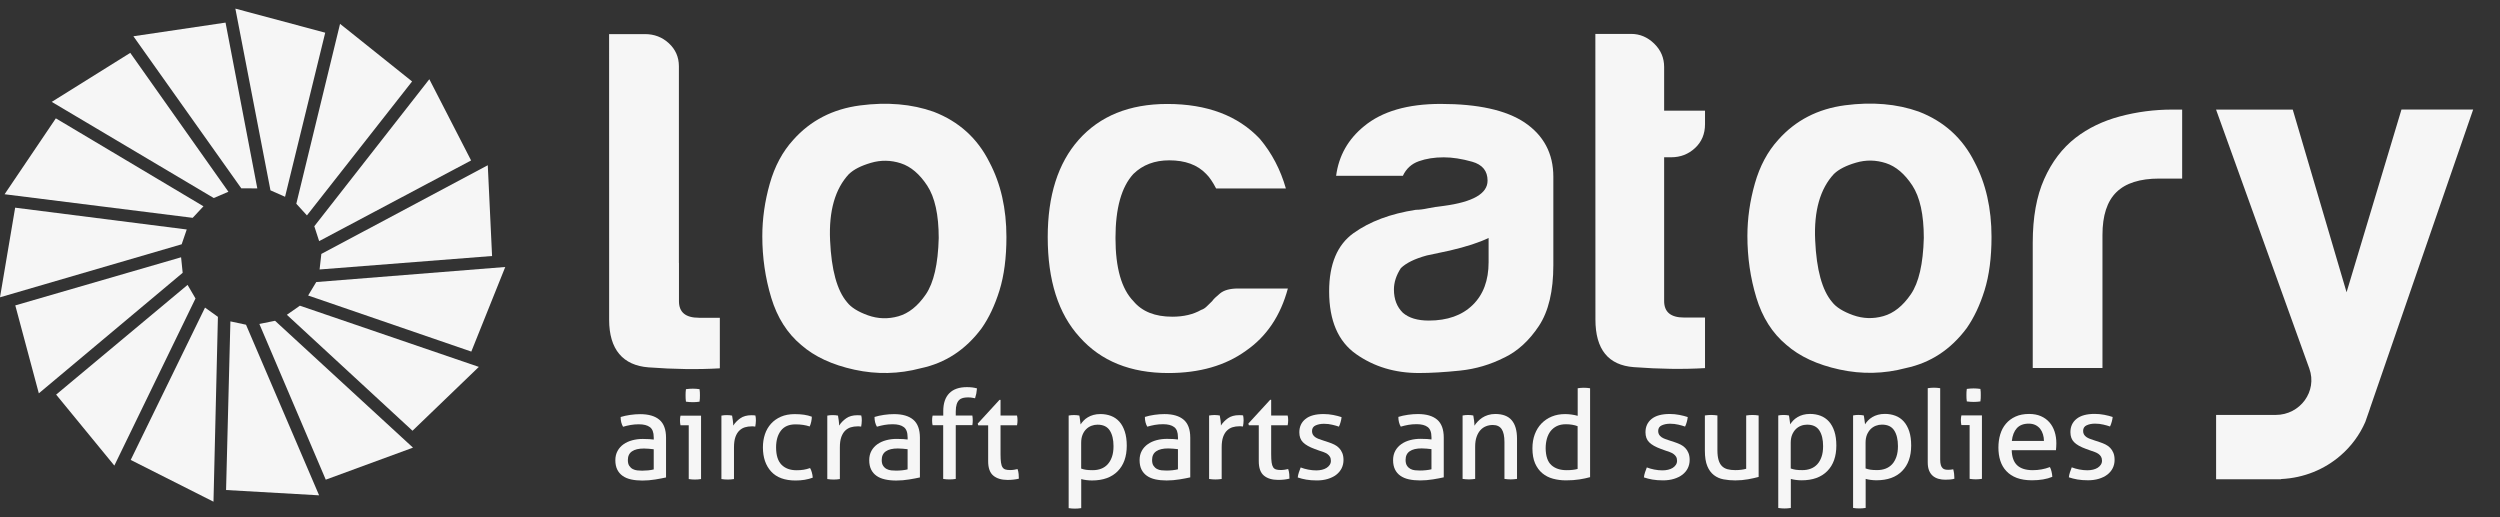<svg width="145" height="30" viewBox="0 0 145 30" fill="none" xmlns="http://www.w3.org/2000/svg">
<rect x="0" y="0" width="145" height="30" fill="#333333" stroke="none"/>
<g id="Locatory-logo" clip-path="url(#clip0_1165_1310)">
<path id="Vector" d="M37.916 25.361C37.916 25.078 37.842 24.883 37.695 24.774C37.548 24.663 37.334 24.609 37.055 24.609C36.884 24.609 36.722 24.622 36.574 24.649C36.425 24.676 36.278 24.71 36.137 24.752C36.044 24.594 35.997 24.406 35.997 24.186C36.165 24.134 36.349 24.094 36.549 24.065C36.75 24.036 36.944 24.021 37.13 24.021C37.62 24.021 37.992 24.13 38.247 24.348C38.502 24.565 38.63 24.913 38.63 25.39V27.692C38.459 27.73 38.251 27.77 38.005 27.81C37.76 27.85 37.511 27.872 37.256 27.872C37.016 27.872 36.799 27.85 36.605 27.808C36.412 27.765 36.246 27.696 36.112 27.6C35.977 27.504 35.873 27.382 35.8 27.234C35.728 27.085 35.69 26.905 35.69 26.695C35.69 26.49 35.733 26.309 35.819 26.153C35.904 25.997 36.021 25.869 36.168 25.765C36.315 25.662 36.484 25.586 36.676 25.535C36.867 25.484 37.068 25.459 37.278 25.459C37.434 25.459 37.565 25.463 37.665 25.47C37.766 25.477 37.851 25.486 37.918 25.495V25.359L37.916 25.361ZM37.916 26.057C37.842 26.048 37.749 26.039 37.637 26.028C37.524 26.019 37.429 26.014 37.351 26.014C37.046 26.014 36.815 26.068 36.655 26.179C36.495 26.289 36.416 26.456 36.416 26.681C36.416 26.824 36.442 26.936 36.497 27.018C36.551 27.099 36.618 27.161 36.7 27.205C36.782 27.248 36.871 27.273 36.968 27.284C37.065 27.295 37.159 27.299 37.247 27.299C37.36 27.299 37.475 27.293 37.596 27.281C37.717 27.268 37.823 27.252 37.916 27.226V26.057Z" fill="#F6F6F6"/>
<path id="Vector_2" d="M39.947 24.666H39.469C39.46 24.628 39.453 24.584 39.447 24.533C39.441 24.483 39.44 24.434 39.44 24.387C39.44 24.339 39.441 24.29 39.447 24.24C39.453 24.189 39.46 24.145 39.469 24.107H40.661V27.785C40.607 27.794 40.548 27.802 40.481 27.807C40.414 27.812 40.354 27.814 40.3 27.814C40.252 27.814 40.194 27.812 40.127 27.807C40.06 27.802 40.001 27.794 39.947 27.785V24.666ZM39.785 23.297C39.776 23.239 39.769 23.177 39.767 23.11C39.765 23.043 39.763 22.983 39.763 22.931C39.763 22.878 39.763 22.819 39.767 22.751C39.769 22.684 39.776 22.625 39.785 22.572C39.849 22.563 39.917 22.556 39.992 22.55C40.066 22.545 40.129 22.543 40.183 22.543C40.237 22.543 40.3 22.545 40.375 22.55C40.449 22.556 40.514 22.563 40.574 22.572C40.583 22.625 40.59 22.684 40.592 22.751C40.594 22.819 40.596 22.878 40.596 22.931C40.596 22.983 40.596 23.043 40.592 23.11C40.59 23.177 40.583 23.239 40.574 23.297C40.514 23.306 40.449 23.313 40.379 23.319C40.308 23.324 40.245 23.326 40.191 23.326C40.131 23.326 40.066 23.324 39.992 23.319C39.917 23.313 39.849 23.306 39.785 23.297Z" fill="#F6F6F6"/>
<path id="Vector_3" d="M41.844 24.105C41.898 24.096 41.95 24.089 41.998 24.083C42.046 24.078 42.098 24.076 42.152 24.076C42.206 24.076 42.26 24.078 42.314 24.083C42.368 24.089 42.416 24.096 42.461 24.105C42.476 24.178 42.491 24.272 42.505 24.388C42.52 24.506 42.528 24.604 42.528 24.685C42.63 24.522 42.768 24.383 42.935 24.263C43.104 24.143 43.322 24.083 43.586 24.083C43.625 24.083 43.666 24.083 43.707 24.087C43.748 24.089 43.785 24.093 43.813 24.098C43.822 24.141 43.829 24.187 43.835 24.234C43.841 24.281 43.842 24.332 43.842 24.384C43.842 24.442 43.839 24.502 43.831 24.564C43.824 24.625 43.815 24.685 43.805 24.743C43.766 24.734 43.725 24.729 43.684 24.729H43.586C43.454 24.729 43.327 24.747 43.206 24.783C43.086 24.819 42.978 24.883 42.883 24.973C42.788 25.064 42.712 25.189 42.654 25.347C42.599 25.505 42.571 25.708 42.571 25.956V27.785C42.517 27.794 42.457 27.801 42.39 27.807C42.323 27.812 42.264 27.814 42.21 27.814C42.156 27.814 42.096 27.812 42.029 27.807C41.963 27.801 41.901 27.794 41.842 27.785V24.107L41.844 24.105Z" fill="#F6F6F6"/>
<path id="Vector_4" d="M46.984 27.146C47.023 27.213 47.059 27.296 47.086 27.396C47.114 27.495 47.133 27.599 47.139 27.704C46.848 27.814 46.517 27.869 46.146 27.869C45.517 27.869 45.045 27.697 44.727 27.349C44.409 27.002 44.249 26.535 44.249 25.947C44.249 25.675 44.288 25.422 44.366 25.188C44.444 24.954 44.562 24.751 44.716 24.579C44.87 24.407 45.062 24.271 45.292 24.169C45.523 24.069 45.791 24.019 46.093 24.019C46.3 24.019 46.48 24.031 46.638 24.055C46.794 24.078 46.945 24.116 47.086 24.169C47.086 24.251 47.075 24.345 47.053 24.452C47.031 24.559 47.001 24.653 46.962 24.735C46.722 24.653 46.447 24.613 46.138 24.613C45.761 24.613 45.478 24.735 45.292 24.979C45.106 25.222 45.013 25.545 45.013 25.947C45.013 26.406 45.119 26.741 45.329 26.955C45.539 27.167 45.83 27.274 46.198 27.274C46.345 27.274 46.48 27.265 46.607 27.245C46.731 27.225 46.858 27.193 46.986 27.146H46.984Z" fill="#F6F6F6"/>
<path id="Vector_5" d="M47.985 24.105C48.039 24.096 48.091 24.089 48.14 24.083C48.188 24.078 48.24 24.076 48.294 24.076C48.348 24.076 48.402 24.078 48.456 24.083C48.51 24.089 48.558 24.096 48.603 24.105C48.617 24.178 48.632 24.272 48.647 24.388C48.662 24.506 48.669 24.604 48.669 24.685C48.772 24.522 48.909 24.383 49.077 24.263C49.246 24.143 49.464 24.083 49.727 24.083C49.767 24.083 49.807 24.083 49.848 24.087C49.889 24.089 49.926 24.093 49.954 24.098C49.964 24.141 49.971 24.187 49.977 24.234C49.982 24.281 49.984 24.332 49.984 24.384C49.984 24.442 49.98 24.502 49.973 24.564C49.965 24.625 49.956 24.685 49.947 24.743C49.908 24.734 49.867 24.729 49.826 24.729C49.785 24.729 49.752 24.729 49.727 24.729C49.596 24.729 49.469 24.747 49.348 24.783C49.227 24.819 49.12 24.883 49.025 24.973C48.93 25.064 48.854 25.189 48.796 25.347C48.74 25.505 48.712 25.708 48.712 25.956V27.785C48.658 27.794 48.599 27.801 48.532 27.807C48.465 27.812 48.406 27.814 48.352 27.814C48.298 27.814 48.238 27.812 48.171 27.807C48.104 27.801 48.043 27.794 47.983 27.785V24.107L47.985 24.105Z" fill="#F6F6F6"/>
<path id="Vector_6" d="M52.641 25.358C52.641 25.075 52.566 24.88 52.419 24.771C52.273 24.66 52.059 24.606 51.78 24.606C51.609 24.606 51.447 24.619 51.298 24.646C51.15 24.671 51.003 24.707 50.861 24.749C50.768 24.591 50.722 24.403 50.722 24.184C50.889 24.131 51.073 24.091 51.274 24.062C51.475 24.033 51.668 24.019 51.854 24.019C52.345 24.019 52.717 24.127 52.972 24.345C53.226 24.562 53.355 24.91 53.355 25.389V27.691C53.184 27.729 52.975 27.769 52.73 27.809C52.485 27.849 52.235 27.871 51.981 27.871C51.741 27.871 51.523 27.849 51.33 27.805C51.136 27.762 50.971 27.693 50.837 27.597C50.701 27.501 50.597 27.379 50.525 27.231C50.452 27.082 50.415 26.903 50.415 26.692C50.415 26.488 50.458 26.306 50.543 26.15C50.629 25.994 50.746 25.866 50.893 25.762C51.04 25.659 51.209 25.583 51.401 25.532C51.592 25.482 51.793 25.456 52.003 25.456C52.159 25.456 52.289 25.46 52.39 25.467C52.49 25.474 52.576 25.482 52.643 25.492V25.356L52.641 25.358ZM52.641 26.054C52.566 26.045 52.473 26.036 52.362 26.025C52.248 26.016 52.154 26.011 52.075 26.011C51.77 26.011 51.54 26.065 51.38 26.176C51.22 26.286 51.14 26.453 51.14 26.678C51.14 26.821 51.166 26.933 51.222 27.015C51.276 27.097 51.343 27.158 51.425 27.202C51.507 27.245 51.596 27.271 51.693 27.282C51.789 27.292 51.884 27.296 51.971 27.296C52.085 27.296 52.2 27.291 52.321 27.278C52.442 27.265 52.548 27.249 52.641 27.224V26.054Z" fill="#F6F6F6"/>
<path id="Vector_7" d="M54.709 24.662H54.091C54.071 24.586 54.062 24.494 54.062 24.383C54.062 24.278 54.071 24.185 54.091 24.104H54.709V23.846C54.709 23.393 54.826 23.047 55.058 22.809C55.291 22.572 55.631 22.454 56.077 22.454C56.2 22.454 56.308 22.46 56.401 22.472C56.494 22.485 56.583 22.503 56.665 22.527C56.655 22.646 56.641 22.75 56.624 22.835C56.607 22.92 56.583 23.009 56.553 23.099C56.505 23.09 56.447 23.079 56.38 23.067C56.313 23.054 56.235 23.049 56.14 23.049C56.032 23.049 55.936 23.06 55.85 23.081C55.765 23.103 55.69 23.143 55.629 23.203C55.568 23.263 55.519 23.346 55.486 23.453C55.452 23.56 55.434 23.698 55.434 23.864V24.1H56.397C56.412 24.196 56.419 24.294 56.419 24.394C56.419 24.484 56.412 24.573 56.397 24.658H55.434V27.778C55.38 27.787 55.32 27.794 55.253 27.8C55.187 27.805 55.127 27.807 55.073 27.807C55.019 27.807 54.958 27.805 54.889 27.8C54.82 27.794 54.759 27.787 54.705 27.778V24.658L54.709 24.662Z" fill="#F6F6F6"/>
<path id="Vector_8" d="M57.311 24.669H56.737L56.707 24.569L57.971 23.191H58.031V24.101H58.987C59.005 24.183 59.016 24.274 59.016 24.373C59.016 24.426 59.014 24.477 59.009 24.524C59.003 24.571 58.996 24.62 58.987 24.667H58.031V26.346C58.031 26.547 58.04 26.706 58.057 26.826C58.074 26.946 58.103 27.038 58.146 27.102C58.187 27.167 58.245 27.208 58.315 27.23C58.386 27.252 58.475 27.263 58.583 27.263C58.667 27.263 58.745 27.257 58.819 27.245C58.894 27.232 58.959 27.219 59.018 27.205C59.052 27.301 59.074 27.399 59.081 27.498C59.089 27.598 59.093 27.687 59.093 27.763C58.994 27.787 58.892 27.805 58.784 27.817C58.676 27.83 58.561 27.836 58.438 27.836C58.085 27.836 57.81 27.752 57.611 27.585C57.412 27.419 57.313 27.141 57.313 26.753V24.667L57.311 24.669Z" fill="#F6F6F6"/>
<path id="Vector_9" d="M61.982 24.102C62.031 24.093 62.081 24.085 62.133 24.08C62.185 24.075 62.237 24.073 62.291 24.073C62.339 24.073 62.391 24.075 62.445 24.08C62.499 24.085 62.551 24.093 62.6 24.102C62.605 24.111 62.611 24.142 62.618 24.192C62.626 24.243 62.633 24.296 62.641 24.354C62.648 24.412 62.656 24.466 62.663 24.519C62.67 24.571 62.674 24.604 62.674 24.618C62.722 24.542 62.782 24.468 62.851 24.395C62.919 24.323 63.001 24.259 63.098 24.201C63.195 24.143 63.301 24.098 63.422 24.065C63.542 24.033 63.674 24.015 63.823 24.015C64.044 24.015 64.249 24.051 64.437 24.122C64.626 24.194 64.788 24.305 64.922 24.455C65.058 24.606 65.162 24.798 65.238 25.03C65.314 25.262 65.352 25.535 65.352 25.851C65.352 26.482 65.177 26.975 64.825 27.332C64.474 27.687 63.977 27.867 63.336 27.867C63.228 27.867 63.118 27.859 63.005 27.845C62.892 27.83 62.795 27.812 62.711 27.787V29.471C62.654 29.48 62.59 29.487 62.523 29.493C62.457 29.498 62.397 29.5 62.343 29.5C62.289 29.5 62.23 29.498 62.163 29.493C62.096 29.487 62.036 29.48 61.982 29.471V24.1V24.102ZM62.709 27.178C62.802 27.21 62.897 27.236 62.996 27.249C63.094 27.263 63.221 27.27 63.379 27.27C63.555 27.27 63.717 27.243 63.864 27.187C64.011 27.131 64.137 27.047 64.243 26.931C64.349 26.817 64.431 26.672 64.493 26.498C64.554 26.324 64.584 26.117 64.584 25.878C64.584 25.496 64.511 25.193 64.366 24.968C64.221 24.743 63.985 24.631 63.656 24.631C63.533 24.631 63.416 24.653 63.303 24.696C63.189 24.74 63.089 24.803 63.001 24.89C62.914 24.975 62.841 25.086 62.788 25.216C62.734 25.349 62.708 25.505 62.708 25.686V27.178H62.709Z" fill="#F6F6F6"/>
<path id="Vector_10" d="M68.321 25.356C68.321 25.073 68.247 24.878 68.1 24.769C67.953 24.658 67.739 24.604 67.46 24.604C67.29 24.604 67.128 24.617 66.979 24.644C66.83 24.671 66.683 24.705 66.542 24.747C66.449 24.589 66.403 24.401 66.403 24.182C66.57 24.129 66.754 24.089 66.955 24.06C67.156 24.031 67.349 24.017 67.535 24.017C68.026 24.017 68.398 24.125 68.652 24.343C68.907 24.56 69.035 24.909 69.035 25.385V27.687C68.864 27.726 68.656 27.765 68.411 27.805C68.165 27.845 67.916 27.867 67.661 27.867C67.421 27.867 67.204 27.845 67.01 27.803C66.817 27.76 66.652 27.691 66.518 27.595C66.382 27.499 66.278 27.377 66.205 27.229C66.133 27.08 66.096 26.901 66.096 26.69C66.096 26.486 66.138 26.304 66.224 26.148C66.309 25.992 66.427 25.864 66.574 25.761C66.721 25.657 66.89 25.581 67.081 25.53C67.273 25.48 67.474 25.454 67.684 25.454C67.84 25.454 67.97 25.458 68.07 25.465C68.171 25.472 68.256 25.481 68.323 25.49V25.354L68.321 25.356ZM68.321 26.052C68.247 26.043 68.154 26.034 68.043 26.023C67.929 26.014 67.834 26.009 67.756 26.009C67.451 26.009 67.221 26.063 67.061 26.174C66.901 26.284 66.821 26.451 66.821 26.676C66.821 26.819 66.847 26.931 66.903 27.013C66.957 27.095 67.023 27.156 67.105 27.2C67.187 27.243 67.276 27.269 67.373 27.278C67.47 27.287 67.565 27.292 67.652 27.292C67.765 27.292 67.881 27.287 68.002 27.274C68.123 27.261 68.228 27.243 68.321 27.22V26.05V26.052Z" fill="#F6F6F6"/>
<path id="Vector_11" d="M70.13 24.1C70.184 24.091 70.236 24.084 70.284 24.079C70.332 24.073 70.385 24.071 70.438 24.071C70.492 24.071 70.546 24.073 70.6 24.079C70.654 24.084 70.703 24.091 70.747 24.1C70.762 24.173 70.777 24.267 70.792 24.383C70.807 24.501 70.814 24.599 70.814 24.68C70.916 24.517 71.054 24.378 71.221 24.258C71.39 24.138 71.608 24.079 71.872 24.079C71.911 24.079 71.952 24.079 71.993 24.082C72.034 24.084 72.071 24.088 72.099 24.093C72.108 24.137 72.116 24.182 72.121 24.229C72.127 24.276 72.129 24.327 72.129 24.38C72.129 24.438 72.125 24.497 72.118 24.559C72.11 24.621 72.101 24.68 72.091 24.738C72.052 24.729 72.011 24.724 71.971 24.724H71.872C71.74 24.724 71.614 24.742 71.493 24.778C71.372 24.814 71.264 24.878 71.169 24.969C71.074 25.059 70.998 25.184 70.94 25.342C70.885 25.5 70.857 25.703 70.857 25.951V27.78C70.803 27.789 70.743 27.797 70.676 27.802C70.609 27.807 70.55 27.809 70.496 27.809C70.442 27.809 70.383 27.807 70.316 27.802C70.249 27.797 70.187 27.789 70.128 27.78V24.102L70.13 24.1Z" fill="#F6F6F6"/>
<path id="Vector_12" d="M73.007 24.667H72.434L72.404 24.567L73.669 23.189H73.728V24.099H74.684C74.704 24.181 74.714 24.272 74.714 24.371C74.714 24.424 74.712 24.475 74.706 24.522C74.701 24.569 74.693 24.618 74.684 24.665H73.728V26.344C73.728 26.545 73.736 26.704 73.754 26.824C73.771 26.944 73.801 27.036 73.841 27.099C73.882 27.165 73.94 27.206 74.011 27.228C74.082 27.25 74.171 27.261 74.278 27.261C74.362 27.261 74.44 27.255 74.515 27.243C74.589 27.23 74.654 27.217 74.714 27.203C74.747 27.299 74.769 27.397 74.777 27.497C74.784 27.596 74.788 27.685 74.788 27.761C74.689 27.785 74.587 27.803 74.479 27.816C74.371 27.828 74.256 27.834 74.133 27.834C73.78 27.834 73.505 27.75 73.306 27.584C73.107 27.417 73.009 27.139 73.009 26.751V24.665L73.007 24.667Z" fill="#F6F6F6"/>
<path id="Vector_13" d="M75.435 27.111C75.567 27.163 75.714 27.205 75.872 27.236C76.032 27.267 76.19 27.283 76.346 27.283C76.46 27.283 76.567 27.27 76.67 27.247C76.772 27.223 76.861 27.187 76.937 27.14C77.014 27.093 77.075 27.033 77.121 26.964C77.168 26.895 77.192 26.817 77.192 26.73C77.192 26.634 77.174 26.556 77.136 26.493C77.099 26.431 77.051 26.378 76.99 26.335C76.928 26.291 76.858 26.255 76.776 26.224C76.696 26.194 76.608 26.163 76.515 26.136L76.259 26.043C75.945 25.929 75.716 25.798 75.575 25.655C75.431 25.512 75.361 25.318 75.361 25.075C75.361 24.751 75.48 24.491 75.718 24.301C75.956 24.109 76.305 24.015 76.766 24.015C76.958 24.015 77.146 24.033 77.33 24.069C77.514 24.105 77.674 24.147 77.811 24.194C77.802 24.29 77.783 24.384 77.755 24.481C77.73 24.577 77.696 24.666 77.657 24.745C77.549 24.707 77.421 24.669 77.27 24.635C77.121 24.598 76.96 24.58 76.789 24.58C76.606 24.58 76.447 24.611 76.307 24.673C76.168 24.734 76.097 24.845 76.097 25.003C76.097 25.084 76.114 25.153 76.149 25.211C76.184 25.269 76.231 25.318 76.288 25.358C76.348 25.398 76.415 25.434 76.491 25.461C76.567 25.488 76.649 25.519 76.738 25.546L77.062 25.653C77.179 25.691 77.291 25.737 77.397 25.789C77.503 25.842 77.592 25.907 77.668 25.987C77.744 26.065 77.806 26.161 77.852 26.273C77.899 26.386 77.923 26.522 77.923 26.679C77.923 26.857 77.886 27.018 77.813 27.163C77.739 27.31 77.635 27.433 77.501 27.537C77.365 27.64 77.203 27.72 77.012 27.778C76.82 27.836 76.61 27.865 76.38 27.865C76.149 27.865 75.939 27.849 75.762 27.818C75.586 27.787 75.422 27.745 75.269 27.693C75.279 27.597 75.301 27.5 75.333 27.403C75.364 27.305 75.4 27.209 75.439 27.113L75.435 27.111Z" fill="#F6F6F6"/>
<path id="Vector_14" d="M83.025 25.354C83.025 25.072 82.95 24.876 82.803 24.767C82.656 24.656 82.442 24.602 82.163 24.602C81.993 24.602 81.831 24.615 81.682 24.642C81.533 24.669 81.387 24.703 81.245 24.745C81.152 24.587 81.105 24.399 81.105 24.18C81.273 24.127 81.455 24.087 81.658 24.058C81.859 24.029 82.052 24.015 82.238 24.015C82.729 24.015 83.101 24.123 83.356 24.341C83.61 24.558 83.738 24.907 83.738 25.383V27.685C83.567 27.724 83.359 27.763 83.114 27.803C82.868 27.843 82.619 27.865 82.364 27.865C82.124 27.865 81.907 27.843 81.714 27.801C81.52 27.758 81.357 27.689 81.221 27.593C81.085 27.497 80.981 27.375 80.909 27.227C80.836 27.078 80.799 26.899 80.799 26.689C80.799 26.484 80.842 26.302 80.927 26.146C81.013 25.991 81.13 25.862 81.277 25.759C81.424 25.655 81.593 25.579 81.784 25.528C81.976 25.477 82.177 25.452 82.387 25.452C82.543 25.452 82.673 25.456 82.773 25.463C82.874 25.47 82.959 25.479 83.026 25.488V25.352L83.025 25.354ZM83.025 26.05C82.95 26.041 82.857 26.032 82.746 26.021C82.632 26.012 82.537 26.007 82.459 26.007C82.154 26.007 81.924 26.061 81.764 26.172C81.604 26.282 81.524 26.449 81.524 26.674C81.524 26.817 81.552 26.93 81.606 27.011C81.659 27.093 81.727 27.154 81.808 27.198C81.888 27.241 81.979 27.267 82.076 27.276C82.174 27.285 82.268 27.29 82.356 27.29C82.468 27.29 82.584 27.285 82.704 27.272C82.826 27.259 82.932 27.243 83.025 27.218V26.049V26.05Z" fill="#F6F6F6"/>
<path id="Vector_15" d="M84.834 24.098C84.888 24.089 84.94 24.081 84.992 24.076C85.044 24.07 85.096 24.069 85.15 24.069C85.204 24.069 85.254 24.07 85.3 24.076C85.347 24.081 85.398 24.089 85.451 24.098C85.466 24.17 85.481 24.266 85.496 24.388C85.51 24.509 85.518 24.611 85.518 24.692C85.566 24.611 85.63 24.529 85.706 24.45C85.782 24.37 85.869 24.295 85.966 24.23C86.065 24.165 86.177 24.112 86.305 24.072C86.431 24.032 86.573 24.011 86.723 24.011C87.154 24.011 87.474 24.132 87.678 24.373C87.885 24.614 87.987 24.971 87.987 25.445V27.776C87.933 27.785 87.872 27.792 87.803 27.797C87.734 27.803 87.673 27.805 87.619 27.805C87.566 27.805 87.506 27.803 87.439 27.797C87.372 27.792 87.312 27.785 87.258 27.776V25.639C87.258 25.3 87.204 25.049 87.097 24.89C86.989 24.73 86.818 24.649 86.582 24.649C86.444 24.649 86.314 24.672 86.192 24.721C86.069 24.768 85.96 24.843 85.868 24.944C85.775 25.044 85.7 25.174 85.643 25.336C85.587 25.495 85.559 25.689 85.559 25.912V27.776C85.505 27.785 85.445 27.792 85.379 27.797C85.311 27.803 85.253 27.805 85.198 27.805C85.144 27.805 85.083 27.803 85.014 27.797C84.945 27.792 84.884 27.785 84.83 27.776V24.098H84.834Z" fill="#F6F6F6"/>
<path id="Vector_16" d="M91.504 22.519C91.558 22.51 91.62 22.503 91.689 22.497C91.757 22.492 91.816 22.49 91.865 22.49C91.919 22.49 91.979 22.492 92.045 22.497C92.112 22.503 92.171 22.51 92.225 22.519V27.675C92.04 27.727 91.831 27.771 91.601 27.807C91.37 27.843 91.114 27.861 90.829 27.861C90.565 27.861 90.312 27.829 90.075 27.765C89.836 27.7 89.63 27.595 89.453 27.446C89.277 27.298 89.137 27.107 89.034 26.872C88.933 26.638 88.881 26.348 88.881 26.003C88.881 25.708 88.925 25.438 89.016 25.193C89.107 24.95 89.236 24.74 89.403 24.566C89.571 24.392 89.769 24.256 90.002 24.16C90.234 24.064 90.492 24.017 90.777 24.017C90.906 24.017 91.034 24.026 91.164 24.046C91.294 24.066 91.407 24.089 91.506 24.118V22.519H91.504ZM91.504 24.72C91.406 24.682 91.3 24.653 91.188 24.635C91.076 24.616 90.952 24.606 90.82 24.606C90.619 24.606 90.445 24.642 90.297 24.713C90.151 24.785 90.03 24.883 89.933 25.006C89.838 25.131 89.766 25.278 89.719 25.447C89.672 25.617 89.648 25.802 89.648 26.002C89.654 26.456 89.763 26.781 89.98 26.977C90.195 27.172 90.489 27.27 90.862 27.27C90.991 27.27 91.108 27.265 91.216 27.252C91.324 27.24 91.419 27.223 91.502 27.198V24.716L91.504 24.72Z" fill="#F6F6F6"/>
<path id="Vector_17" d="M95.512 27.109C95.644 27.161 95.791 27.203 95.95 27.234C96.109 27.265 96.267 27.281 96.424 27.281C96.537 27.281 96.645 27.268 96.747 27.245C96.849 27.221 96.939 27.185 97.015 27.138C97.091 27.091 97.152 27.031 97.199 26.962C97.245 26.893 97.269 26.815 97.269 26.728C97.269 26.632 97.251 26.554 97.214 26.491C97.176 26.429 97.128 26.376 97.066 26.333C97.005 26.289 96.935 26.253 96.853 26.222C96.773 26.191 96.686 26.161 96.592 26.132L96.336 26.039C96.022 25.925 95.793 25.796 95.652 25.651C95.508 25.508 95.438 25.314 95.438 25.071C95.438 24.747 95.557 24.488 95.795 24.297C96.032 24.107 96.382 24.011 96.844 24.011C97.035 24.011 97.223 24.029 97.407 24.065C97.591 24.101 97.751 24.143 97.889 24.19C97.879 24.286 97.86 24.381 97.833 24.477C97.806 24.573 97.773 24.662 97.734 24.741C97.626 24.703 97.498 24.665 97.348 24.631C97.199 24.595 97.037 24.576 96.866 24.576C96.684 24.576 96.524 24.607 96.385 24.669C96.245 24.73 96.174 24.841 96.174 24.999C96.174 25.08 96.191 25.149 96.226 25.207C96.26 25.265 96.308 25.314 96.366 25.354C96.425 25.394 96.492 25.43 96.569 25.457C96.645 25.485 96.726 25.515 96.816 25.543L97.139 25.649C97.256 25.688 97.368 25.733 97.474 25.785C97.58 25.838 97.669 25.903 97.745 25.983C97.821 26.061 97.883 26.157 97.929 26.269C97.976 26.382 98 26.518 98 26.675C98 26.853 97.963 27.014 97.89 27.16C97.818 27.305 97.712 27.43 97.578 27.533C97.443 27.636 97.28 27.716 97.089 27.774C96.897 27.832 96.687 27.861 96.457 27.861C96.226 27.861 96.016 27.845 95.84 27.814C95.663 27.783 95.499 27.741 95.347 27.689C95.356 27.593 95.378 27.497 95.41 27.399C95.442 27.301 95.477 27.205 95.516 27.109H95.512Z" fill="#F6F6F6"/>
<path id="Vector_18" d="M98.881 24.096C98.935 24.087 98.996 24.08 99.065 24.075C99.134 24.069 99.194 24.067 99.242 24.067C99.296 24.067 99.357 24.069 99.426 24.075C99.495 24.08 99.556 24.087 99.61 24.096V26.112C99.61 26.342 99.633 26.531 99.677 26.681C99.722 26.832 99.787 26.95 99.876 27.037C99.965 27.124 100.072 27.182 100.199 27.216C100.328 27.249 100.474 27.267 100.64 27.267C100.889 27.267 101.103 27.241 101.279 27.189V24.098C101.333 24.089 101.393 24.082 101.46 24.076C101.527 24.071 101.587 24.069 101.641 24.069C101.694 24.069 101.754 24.071 101.821 24.076C101.888 24.082 101.947 24.089 102.001 24.098V27.662C101.83 27.709 101.626 27.755 101.388 27.798C101.149 27.841 100.904 27.863 100.649 27.863C100.409 27.863 100.183 27.843 99.969 27.803C99.755 27.764 99.567 27.68 99.405 27.555C99.244 27.43 99.115 27.256 99.023 27.031C98.93 26.806 98.883 26.511 98.883 26.143V24.1L98.881 24.096Z" fill="#F6F6F6"/>
<path id="Vector_19" d="M103.139 24.097C103.187 24.087 103.237 24.08 103.29 24.075C103.342 24.069 103.393 24.068 103.448 24.068C103.496 24.068 103.548 24.069 103.602 24.075C103.656 24.08 103.708 24.087 103.756 24.097C103.762 24.106 103.767 24.137 103.775 24.185C103.782 24.236 103.79 24.289 103.797 24.347C103.805 24.405 103.812 24.459 103.82 24.512C103.827 24.564 103.831 24.597 103.831 24.611C103.879 24.535 103.939 24.461 104.007 24.388C104.076 24.316 104.158 24.253 104.255 24.195C104.35 24.137 104.457 24.091 104.579 24.058C104.699 24.026 104.831 24.008 104.98 24.008C105.201 24.008 105.406 24.044 105.594 24.115C105.781 24.187 105.943 24.298 106.079 24.448C106.213 24.599 106.319 24.791 106.395 25.021C106.471 25.253 106.508 25.527 106.508 25.842C106.508 26.473 106.334 26.966 105.982 27.323C105.63 27.679 105.136 27.858 104.492 27.858C104.385 27.858 104.275 27.851 104.162 27.836C104.048 27.822 103.952 27.802 103.868 27.778V29.462C103.81 29.471 103.747 29.479 103.68 29.484C103.613 29.489 103.553 29.491 103.5 29.491C103.446 29.491 103.386 29.489 103.32 29.484C103.252 29.479 103.193 29.471 103.139 29.462V24.091V24.097ZM103.866 27.173C103.959 27.206 104.054 27.231 104.152 27.245C104.251 27.26 104.377 27.267 104.535 27.267C104.712 27.267 104.874 27.24 105.021 27.184C105.168 27.129 105.294 27.044 105.4 26.93C105.506 26.816 105.588 26.671 105.649 26.497C105.71 26.323 105.74 26.116 105.74 25.877C105.74 25.494 105.668 25.192 105.523 24.967C105.378 24.742 105.141 24.63 104.812 24.63C104.69 24.63 104.572 24.651 104.459 24.695C104.346 24.738 104.245 24.802 104.158 24.889C104.071 24.976 103.998 25.085 103.944 25.215C103.89 25.347 103.862 25.503 103.862 25.685V27.177L103.866 27.173Z" fill="#F6F6F6"/>
<path id="Vector_20" d="M107.479 24.095C107.528 24.086 107.578 24.078 107.63 24.073C107.683 24.067 107.734 24.066 107.788 24.066C107.837 24.066 107.889 24.067 107.943 24.073C107.997 24.078 108.049 24.086 108.097 24.095C108.103 24.104 108.108 24.135 108.115 24.183C108.123 24.234 108.13 24.287 108.138 24.345C108.145 24.403 108.153 24.457 108.16 24.51C108.168 24.562 108.172 24.595 108.172 24.61C108.219 24.533 108.279 24.459 108.348 24.387C108.417 24.314 108.498 24.251 108.595 24.193C108.69 24.135 108.798 24.089 108.919 24.057C109.039 24.024 109.172 24.006 109.321 24.006C109.542 24.006 109.746 24.042 109.934 24.113C110.122 24.183 110.283 24.296 110.419 24.446C110.553 24.597 110.66 24.787 110.736 25.019C110.812 25.251 110.848 25.525 110.848 25.84C110.848 26.471 110.674 26.964 110.322 27.321C109.971 27.677 109.477 27.856 108.833 27.856C108.725 27.856 108.616 27.849 108.502 27.834C108.389 27.82 108.292 27.8 108.208 27.776V29.46C108.15 29.469 108.088 29.477 108.02 29.482C107.954 29.488 107.894 29.489 107.84 29.489C107.787 29.489 107.727 29.488 107.66 29.482C107.593 29.477 107.534 29.469 107.479 29.46V24.089V24.095ZM108.207 27.171C108.299 27.203 108.394 27.229 108.493 27.243C108.592 27.258 108.718 27.265 108.876 27.265C109.053 27.265 109.214 27.238 109.361 27.182C109.508 27.127 109.634 27.042 109.741 26.928C109.847 26.814 109.928 26.669 109.99 26.495C110.051 26.321 110.081 26.114 110.081 25.875C110.081 25.492 110.008 25.189 109.863 24.965C109.718 24.74 109.482 24.628 109.153 24.628C109.03 24.628 108.913 24.649 108.799 24.693C108.687 24.736 108.586 24.8 108.498 24.887C108.411 24.974 108.339 25.083 108.284 25.213C108.23 25.345 108.203 25.501 108.203 25.683V27.174L108.207 27.171Z" fill="#F6F6F6"/>
<path id="Vector_21" d="M111.81 22.515C111.864 22.506 111.924 22.499 111.99 22.494C112.057 22.488 112.117 22.486 112.171 22.486C112.225 22.486 112.284 22.488 112.351 22.494C112.418 22.499 112.478 22.506 112.531 22.515V26.659C112.531 26.793 112.545 26.898 112.569 26.975C112.593 27.051 112.626 27.11 112.668 27.15C112.708 27.19 112.759 27.218 112.814 27.23C112.87 27.243 112.931 27.248 112.995 27.248C113.039 27.248 113.089 27.247 113.145 27.241C113.201 27.236 113.249 27.228 113.288 27.219C113.333 27.386 113.355 27.569 113.355 27.765C113.286 27.788 113.203 27.805 113.104 27.812C113.006 27.819 112.916 27.823 112.833 27.823C112.69 27.823 112.558 27.807 112.435 27.772C112.312 27.738 112.204 27.683 112.111 27.607C112.019 27.531 111.944 27.428 111.89 27.299C111.836 27.17 111.809 27.009 111.809 26.819V22.517L111.81 22.515Z" fill="#F6F6F6"/>
<path id="Vector_22" d="M114.238 24.653H113.76C113.751 24.615 113.744 24.569 113.738 24.52C113.733 24.47 113.73 24.421 113.73 24.374C113.73 24.326 113.733 24.278 113.738 24.227C113.744 24.176 113.751 24.133 113.76 24.095H114.952V27.773C114.898 27.782 114.839 27.789 114.772 27.794C114.705 27.8 114.645 27.802 114.592 27.802C114.543 27.802 114.485 27.8 114.419 27.794C114.352 27.789 114.292 27.782 114.238 27.773V24.653ZM114.075 23.282C114.065 23.224 114.06 23.163 114.056 23.096C114.054 23.029 114.053 22.969 114.053 22.916C114.053 22.864 114.053 22.804 114.056 22.737C114.06 22.67 114.064 22.61 114.075 22.557C114.138 22.548 114.206 22.541 114.281 22.535C114.355 22.53 114.419 22.528 114.473 22.528C114.527 22.528 114.59 22.53 114.664 22.535C114.738 22.541 114.804 22.548 114.863 22.557C114.873 22.61 114.88 22.67 114.882 22.737C114.883 22.804 114.885 22.864 114.885 22.916C114.885 22.969 114.885 23.029 114.882 23.096C114.88 23.163 114.873 23.224 114.863 23.282C114.804 23.291 114.738 23.299 114.668 23.304C114.597 23.31 114.534 23.311 114.48 23.311C114.42 23.311 114.355 23.31 114.281 23.304C114.206 23.299 114.138 23.291 114.075 23.282Z" fill="#F6F6F6"/>
<path id="Vector_23" d="M116.679 26.108C116.689 26.509 116.797 26.804 117 26.991C117.202 27.177 117.503 27.27 117.901 27.27C118.25 27.27 118.58 27.21 118.895 27.09C118.934 27.163 118.965 27.25 118.989 27.351C119.014 27.455 119.029 27.556 119.034 27.656C118.872 27.723 118.694 27.774 118.5 27.806C118.307 27.839 118.093 27.857 117.857 27.857C117.513 27.857 117.219 27.81 116.973 27.718C116.728 27.625 116.526 27.493 116.368 27.322C116.208 27.154 116.092 26.953 116.018 26.721C115.943 26.489 115.908 26.235 115.908 25.957C115.908 25.686 115.943 25.43 116.014 25.194C116.085 24.957 116.194 24.752 116.342 24.578C116.488 24.404 116.674 24.264 116.897 24.163C117.121 24.059 117.385 24.009 117.688 24.009C117.948 24.009 118.175 24.052 118.372 24.137C118.569 24.223 118.732 24.342 118.865 24.493C118.997 24.643 119.097 24.823 119.166 25.031C119.235 25.24 119.268 25.464 119.268 25.709C119.268 25.776 119.266 25.847 119.261 25.921C119.255 25.995 119.251 26.059 119.246 26.111H116.679V26.108ZM118.549 25.577C118.549 25.443 118.53 25.316 118.492 25.192C118.456 25.071 118.402 24.964 118.331 24.873C118.26 24.783 118.17 24.71 118.06 24.654C117.95 24.6 117.818 24.571 117.666 24.571C117.366 24.571 117.137 24.66 116.977 24.835C116.817 25.013 116.721 25.258 116.687 25.573H118.549V25.577Z" fill="#F6F6F6"/>
<path id="Vector_24" d="M120.159 27.104C120.29 27.156 120.438 27.198 120.596 27.229C120.756 27.26 120.913 27.276 121.069 27.276C121.183 27.276 121.291 27.263 121.393 27.24C121.496 27.216 121.585 27.18 121.661 27.133C121.737 27.086 121.798 27.026 121.845 26.957C121.892 26.888 121.916 26.81 121.916 26.723C121.916 26.627 121.897 26.549 121.86 26.486C121.823 26.424 121.774 26.372 121.713 26.328C121.652 26.285 121.581 26.248 121.499 26.217C121.419 26.187 121.332 26.156 121.239 26.127L120.982 26.034C120.668 25.92 120.439 25.791 120.298 25.646C120.155 25.503 120.084 25.309 120.084 25.066C120.084 24.742 120.203 24.483 120.442 24.292C120.679 24.102 121.029 24.006 121.49 24.006C121.682 24.006 121.869 24.024 122.053 24.06C122.237 24.096 122.397 24.138 122.535 24.185C122.526 24.281 122.507 24.376 122.479 24.472C122.453 24.568 122.42 24.657 122.381 24.736C122.273 24.698 122.145 24.66 121.993 24.626C121.845 24.59 121.683 24.571 121.512 24.571C121.33 24.571 121.17 24.602 121.031 24.664C120.891 24.726 120.821 24.836 120.821 24.994C120.821 25.075 120.837 25.144 120.873 25.202C120.908 25.26 120.954 25.309 121.012 25.349C121.072 25.389 121.138 25.425 121.214 25.452C121.291 25.48 121.373 25.51 121.462 25.538L121.786 25.645C121.903 25.683 122.014 25.728 122.12 25.78C122.226 25.833 122.316 25.898 122.392 25.978C122.468 26.056 122.53 26.152 122.576 26.265C122.622 26.377 122.646 26.513 122.646 26.671C122.646 26.848 122.61 27.009 122.537 27.154C122.465 27.299 122.358 27.425 122.225 27.528C122.088 27.631 121.927 27.711 121.736 27.769C121.544 27.827 121.334 27.856 121.103 27.856C120.873 27.856 120.663 27.84 120.486 27.809C120.309 27.778 120.145 27.736 119.993 27.684C120.003 27.588 120.025 27.492 120.057 27.394C120.088 27.296 120.123 27.2 120.162 27.104H120.159Z" fill="#F6F6F6"/>
<path id="Vector_25" d="M46.469 20.007C45.66 19.331 45.082 18.421 44.734 17.275C44.387 16.13 44.214 14.937 44.214 13.697C44.214 12.682 44.359 11.668 44.647 10.653C44.935 9.638 45.389 8.793 46.005 8.117C47.007 6.99 48.297 6.325 49.876 6.116C51.454 5.909 52.88 6.031 54.152 6.482C55.616 7.046 56.696 8.023 57.389 9.412C58.044 10.652 58.373 12.098 58.373 13.749C58.373 14.951 58.237 15.985 57.969 16.849C57.7 17.714 57.352 18.446 56.93 19.046C56.006 20.286 54.831 21.057 53.405 21.358C52.133 21.697 50.852 21.724 49.561 21.443C48.269 21.162 47.239 20.683 46.469 20.007ZM49.242 10.09C48.433 10.954 48.066 12.241 48.145 13.949C48.221 15.658 48.55 16.851 49.128 17.527C49.359 17.828 49.764 18.082 50.342 18.289C50.921 18.495 51.508 18.513 52.105 18.345C52.702 18.176 53.232 17.754 53.695 17.078C54.158 16.401 54.407 15.312 54.446 13.809C54.446 12.457 54.223 11.444 53.78 10.768C53.336 10.091 52.827 9.66 52.248 9.471C51.67 9.285 51.092 9.274 50.515 9.444C49.937 9.613 49.513 9.83 49.243 10.093L49.242 10.09Z" fill="#F6F6F6"/>
<path id="Vector_26" d="M71.807 16.734H74.696C74.272 18.311 73.463 19.515 72.27 20.34C71.076 21.205 69.572 21.636 67.763 21.636C65.567 21.636 63.852 20.942 62.618 19.551C61.383 18.199 60.768 16.265 60.768 13.749C60.768 11.345 61.364 9.467 62.558 8.115C63.791 6.726 65.505 6.03 67.701 6.03C70.012 6.03 71.805 6.706 73.077 8.059C73.77 8.885 74.27 9.842 74.581 10.932H70.535C70.341 10.557 70.15 10.276 69.957 10.087C69.455 9.561 68.742 9.299 67.818 9.299C66.97 9.299 66.277 9.561 65.738 10.087C65.044 10.839 64.698 12.079 64.698 13.807C64.698 15.534 65.046 16.756 65.74 17.469C66.24 18.07 66.991 18.369 67.993 18.369C68.648 18.369 69.207 18.239 69.668 17.974C69.784 17.938 69.89 17.871 69.986 17.777C70.081 17.684 70.189 17.579 70.304 17.467C70.38 17.354 70.535 17.204 70.767 17.015C70.998 16.827 71.346 16.734 71.808 16.733L71.807 16.734Z" fill="#F6F6F6"/>
<path id="Vector_27" d="M87.263 20.732C86.454 21.145 85.595 21.399 84.691 21.494C83.786 21.588 82.986 21.635 82.293 21.635C80.905 21.635 79.691 21.269 78.652 20.536C77.611 19.804 77.092 18.593 77.09 16.902C77.09 15.325 77.56 14.197 78.505 13.521C79.45 12.845 80.653 12.394 82.118 12.169C82.309 12.169 82.542 12.142 82.811 12.084C83.081 12.027 83.389 11.98 83.736 11.942C85.431 11.716 86.279 11.228 86.279 10.478C86.279 9.914 85.98 9.548 85.382 9.379C84.784 9.21 84.236 9.125 83.736 9.125C83.196 9.125 82.714 9.201 82.291 9.352C81.867 9.502 81.558 9.785 81.367 10.197H77.495C77.648 9.033 78.189 8.076 79.113 7.323C80.153 6.461 81.636 6.027 83.562 6.027C85.719 6.027 87.339 6.384 88.417 7.097C89.534 7.849 90.094 8.901 90.094 10.253V15.381C90.094 16.884 89.816 18.058 89.258 18.903C88.698 19.748 88.034 20.359 87.264 20.734L87.263 20.732ZM86.336 13.802C85.797 14.065 85.044 14.31 84.083 14.534L82.753 14.817C82.06 15.006 81.56 15.251 81.251 15.55C80.982 15.963 80.848 16.376 80.848 16.79C80.848 17.353 81.02 17.803 81.368 18.142C81.716 18.443 82.216 18.593 82.871 18.593C83.949 18.593 84.797 18.292 85.415 17.69C86.03 17.09 86.339 16.264 86.339 15.211V13.802H86.336Z" fill="#F6F6F6"/>
<path id="Vector_28" d="M98.894 21.35C97.622 21.425 96.244 21.406 94.761 21.294C93.278 21.182 92.535 20.261 92.535 18.533L92.531 1.967H94.612C95.112 1.967 95.557 2.155 95.942 2.529C96.327 2.904 96.52 3.355 96.52 3.881V6.417H98.891V7.206C98.891 7.769 98.697 8.23 98.312 8.587C97.927 8.944 97.465 9.122 96.925 9.122H96.52V17.46C96.52 18.1 96.905 18.417 97.676 18.417H98.891V21.347L98.894 21.35Z" fill="#F6F6F6"/>
<path id="Vector_29" d="M103.604 19.997C102.795 19.321 102.217 18.411 101.869 17.265C101.521 16.12 101.349 14.927 101.349 13.687C101.349 12.672 101.494 11.659 101.782 10.644C102.07 9.628 102.524 8.784 103.139 8.108C104.141 6.98 105.432 6.315 107.01 6.106C108.589 5.9 110.015 6.021 111.287 6.473C112.75 7.036 113.83 8.013 114.524 9.402C115.179 10.642 115.508 12.088 115.508 13.74C115.508 14.941 115.372 15.975 115.104 16.84C114.834 17.704 114.486 18.436 114.065 19.037C113.141 20.276 111.966 21.047 110.539 21.348C109.268 21.687 107.986 21.714 106.696 21.433C105.404 21.152 104.373 20.673 103.604 19.997ZM106.376 10.08C105.567 10.944 105.201 12.232 105.28 13.939C105.356 15.649 105.685 16.841 106.262 17.517C106.494 17.818 106.899 18.072 107.477 18.279C108.055 18.485 108.643 18.504 109.239 18.335C109.837 18.166 110.367 17.744 110.829 17.068C111.292 16.392 111.542 15.302 111.581 13.8C111.581 12.447 111.357 11.434 110.915 10.758C110.471 10.082 109.961 9.65 109.383 9.462C108.804 9.275 108.226 9.264 107.648 9.434C107.07 9.603 106.646 9.821 106.376 10.083V10.08Z" fill="#F6F6F6"/>
<path id="Vector_30" d="M117.899 21.346V14.077C117.899 12.612 118.118 11.381 118.563 10.386C119.005 9.391 119.611 8.593 120.383 7.992C121.114 7.428 121.973 7.014 122.954 6.752C123.936 6.489 124.948 6.356 125.989 6.356H126.278C126.393 6.356 126.489 6.356 126.565 6.356V10.357H125.236C124.118 10.357 123.289 10.62 122.752 11.146C122.213 11.673 121.943 12.498 121.943 13.626V21.344H117.899V21.346Z" fill="#F6F6F6"/>
<path id="Vector_31" d="M40.536 18.43C39.765 18.43 39.38 18.111 39.38 17.473V15.252H39.376V3.836C39.374 3.31 39.181 2.869 38.796 2.512C38.411 2.155 37.948 1.978 37.409 1.978H35.328L35.33 15.252V17.07V18.546C35.33 20.273 36.133 21.194 37.617 21.307C39.101 21.419 40.479 21.437 41.75 21.363V18.433H40.536V18.43Z" fill="#F6F6F6"/>
<path id="Vector_32" d="M139.285 6.354L136.101 16.951L132.979 6.355H128.531L132.33 16.905L133.942 21.379C134.414 22.692 133.415 24.066 131.99 24.066H131.098H128.534V27.796H132.304V27.784C133.625 27.724 134.83 27.222 135.757 26.415C136.372 25.884 136.865 25.217 137.19 24.468C137.19 24.465 137.193 24.461 137.193 24.457L137.33 24.066L137.454 23.709V23.701L142.039 10.416L143.443 6.354H139.287H139.285Z" fill="#F6F6F6"/>
<path id="Vector_33" d="M18.638 14.728L28.291 9.584L28.54 14.848L18.536 15.629L18.638 14.728Z" fill="#F6F6F6"/>
<path id="Vector_34" d="M18.23 13.122L24.901 4.595L27.324 9.306L18.51 13.985L18.23 13.122Z" fill="#F6F6F6"/>
<path id="Vector_35" d="M17.186 11.817L19.723 1.383L23.901 4.724L17.802 12.493L17.186 11.817Z" fill="#F6F6F6"/>
<path id="Vector_36" d="M15.687 11.039L13.651 0.5L18.863 1.896L16.533 11.413L15.687 11.039Z" fill="#F6F6F6"/>
<path id="Vector_37" d="M13.994 10.922L7.737 2.103L13.081 1.311L14.924 10.927L13.994 10.922Z" fill="#F6F6F6"/>
<path id="Vector_38" d="M3.001 5.909L7.555 3.066L13.248 11.122L12.398 11.486L3.001 5.909Z" fill="#F6F6F6"/>
<path id="Vector_39" d="M0.266 11.266L3.239 6.864L11.801 11.965L11.175 12.634L0.266 11.266Z" fill="#F6F6F6"/>
<path id="Vector_40" d="M0.879 12.045L10.831 13.31L10.537 14.168L0 17.244L0.879 12.045Z" fill="#F6F6F6"/>
<path id="Vector_41" d="M0.887 17.713L10.503 14.922L10.595 15.823L2.252 22.813L0.887 17.713Z" fill="#F6F6F6"/>
<path id="Vector_42" d="M3.256 22.887L10.879 16.524L11.339 17.311L6.632 27.004L3.256 22.887Z" fill="#F6F6F6"/>
<path id="Vector_43" d="M7.581 26.676L11.891 17.841L12.639 18.377L12.382 29.098L7.581 26.676Z" fill="#F6F6F6"/>
<path id="Vector_44" d="M13.112 28.421L13.363 18.64L14.269 18.834L18.508 28.729L13.112 28.421Z" fill="#F6F6F6"/>
<path id="Vector_45" d="M15.043 18.789L15.952 18.605L23.953 25.963L18.894 27.821L15.043 18.789Z" fill="#F6F6F6"/>
<path id="Vector_46" d="M16.638 18.258L17.393 17.73L27.772 21.28L23.925 24.983L16.638 18.258Z" fill="#F6F6F6"/>
<path id="Vector_47" d="M17.872 17.139L18.342 16.359L29.305 15.485L27.336 20.392L17.872 17.139Z" fill="#F6F6F6"/>
</g>
<defs>
<clipPath id="clip0_1165_1310">
<rect width="145" height="29" fill="white" transform="translate(0 0.5)"/>
</clipPath>
</defs>
</svg>
